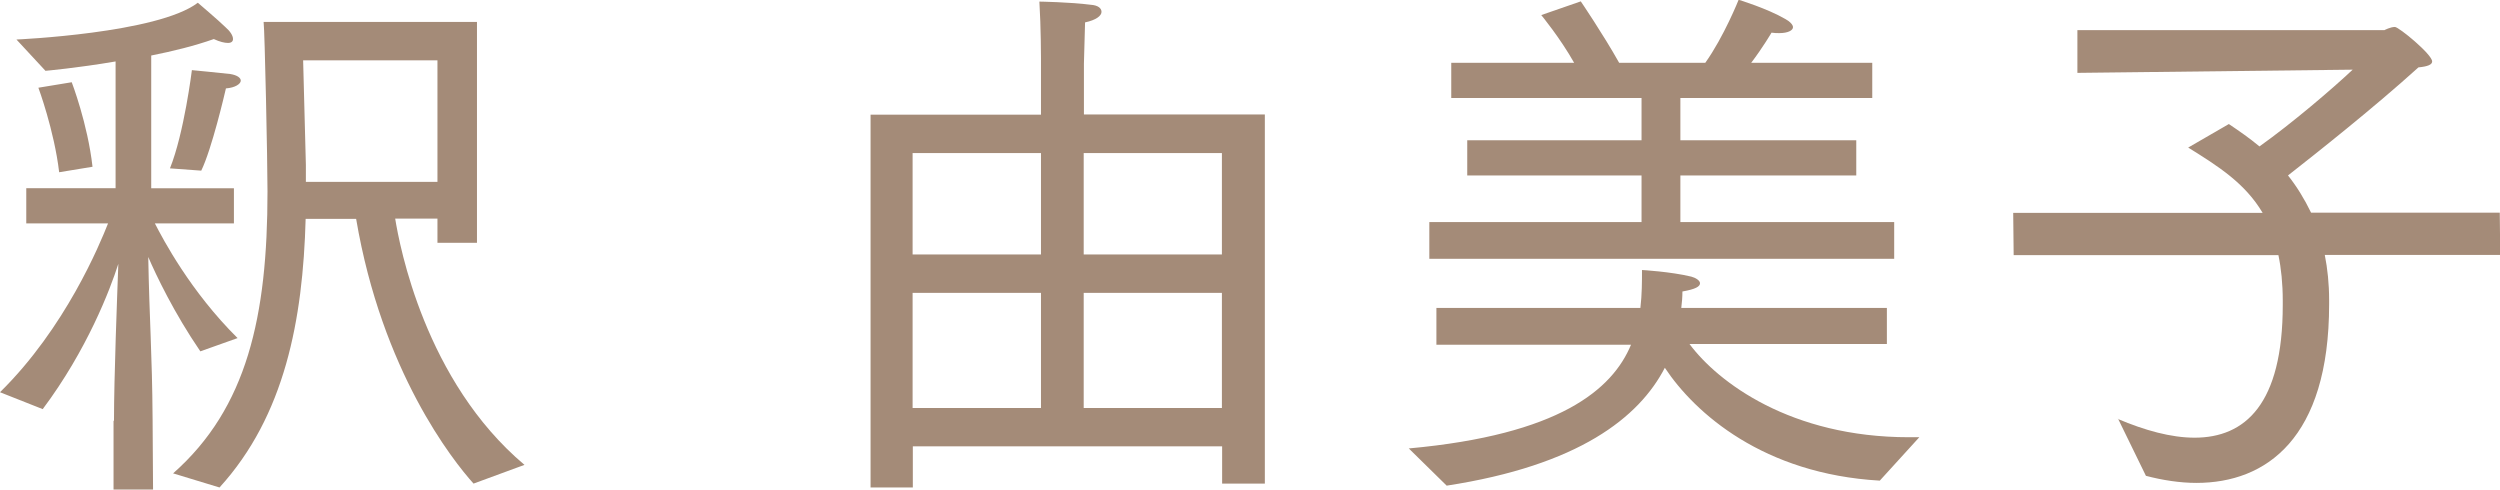 <?xml version="1.0" encoding="UTF-8"?>
<svg id="_イヤー_2" data-name="レイヤー 2" xmlns="http://www.w3.org/2000/svg" viewBox="0 0 109.44 21.43">
  <g id="justsize">
    <g id="pc-cast-to-faq">
      <g id="cast-05-ja">
        <path d="M4.99,18.41c0-1.87,.14-5.47,.19-6.86-.36,1.13-1.37,3.77-3.31,6.36l-1.87-.74c2.86-2.81,4.37-6.48,4.73-7.39H1.15v-1.54h3.91V2.69c-1.7,.29-3.07,.41-3.07,.41L.72,1.73S6.91,1.46,8.66,.12c0,0,.96,.82,1.2,1.06,.22,.19,.34,.38,.34,.53,0,.1-.07,.17-.22,.17s-.36-.05-.62-.17c-.82,.29-1.78,.53-2.74,.72v5.81h3.62v1.54h-3.46c.36,.7,1.56,2.98,3.62,5.02l-1.63,.58c-1.15-1.68-1.94-3.34-2.28-4.13,.05,2.78,.17,4.18,.19,7.1l.02,3.1h-1.73v-3.02ZM2.59,7.54c-.22-1.85-.91-3.7-.91-3.7l1.46-.24s.7,1.82,.91,3.7l-1.46,.24Zm4.85-.17c.62-1.54,.96-4.3,.96-4.3,0,0,1.25,.12,1.68,.17,.31,.05,.46,.17,.46,.29,0,.14-.24,.31-.65,.34-.05,.22-.62,2.66-1.08,3.6l-1.37-.1Zm.14,13.35c3.24-2.86,4.13-6.87,4.13-12.34,0-1.34-.12-7.03-.17-7.42h9.34V10.63h-1.73v-1.06h-1.85c.19,1.18,1.3,7.11,5.66,10.78l-2.23,.82c-.91-1.01-4.01-4.92-5.14-11.59h-2.21c-.12,4.42-.91,8.62-3.77,11.76l-2.04-.62ZM19.15,7.97V2.64h-5.88l.12,4.58v.74h5.76Z" style="fill: #a48b78;"/>
        <path d="M38.11,5.02h7.46V2.54s0-1.34-.07-2.47c0,0,1.34,.02,2.26,.14,.29,.02,.46,.14,.46,.31s-.24,.36-.72,.46c-.02,.6-.05,1.8-.05,1.8v2.23h7.92V21.17h-1.87v-1.63h-13.54v1.8h-1.85V5.02Zm7.46,6.12V6.7h-5.62v4.44h5.62Zm0,6.72v-5.04h-5.62v5.04h5.62Zm7.92-6.72V6.7h-6.05v4.44h6.05Zm0,6.72v-5.04h-6.05v5.04h6.05Z" style="fill: #a48b78;"/>
        <path d="M61.68,19.63c6.58-.6,8.9-2.57,9.72-4.54h-8.52v-1.61h8.93c.07-.6,.07-1.15,.07-1.66,0,0,1.25,.07,2.16,.29,.19,.05,.38,.17,.38,.29,0,.14-.19,.26-.77,.36,0,.24-.02,.48-.05,.72h9v1.58h-8.64c1.25,1.68,4.44,4.08,9.6,4.08h.46l-1.73,1.9c-5.09-.29-8.09-2.95-9.41-4.94-1.13,2.18-3.77,4.27-9.55,5.16l-1.66-1.63Zm.89-9.91h9.29v-2.04h-7.63v-1.54h7.63v-1.85h-8.33v-1.54h5.38c-.62-1.1-1.44-2.09-1.44-2.09l1.73-.6s.98,1.44,1.68,2.69h3.77c.82-1.15,1.46-2.76,1.46-2.76,0,0,1.25,.38,2.04,.84,.22,.12,.34,.26,.34,.36,0,.14-.22,.26-.6,.26-.1,0-.22,0-.34-.02,0,0-.38,.65-.89,1.32h5.3v1.54h-8.4v1.85h7.7v1.54h-7.7v2.04h9.36v1.61h-20.35v-1.61Z" style="fill: #a48b78;"/>
        <path d="M92.71,18.34c1.18,.5,2.33,.82,3.36,.82,2.21,0,3.86-1.46,3.86-5.81v-.19c0-.74-.07-1.42-.19-1.99h-11.59l-.02-1.85h10.92c-.77-1.3-1.94-2.04-3.26-2.86l1.78-1.03c.46,.31,.91,.62,1.34,.98,1.42-1.01,3.19-2.52,4.08-3.36l-12.05,.14V1.32h13.44s.26-.14,.46-.14c.17,0,1.63,1.2,1.63,1.51,0,.14-.19,.22-.6,.26-1.99,1.8-4.51,3.79-5.71,4.73,.38,.48,.72,1.03,1.01,1.63h8.26l.02,1.85h-7.68c.12,.6,.19,1.27,.19,1.97v.19c0,5.88-2.76,7.82-5.81,7.82-.72,0-1.49-.12-2.21-.31l-1.22-2.5Z" style="fill: #a48b78;"/>
      </g>
    </g>
  </g>
</svg>